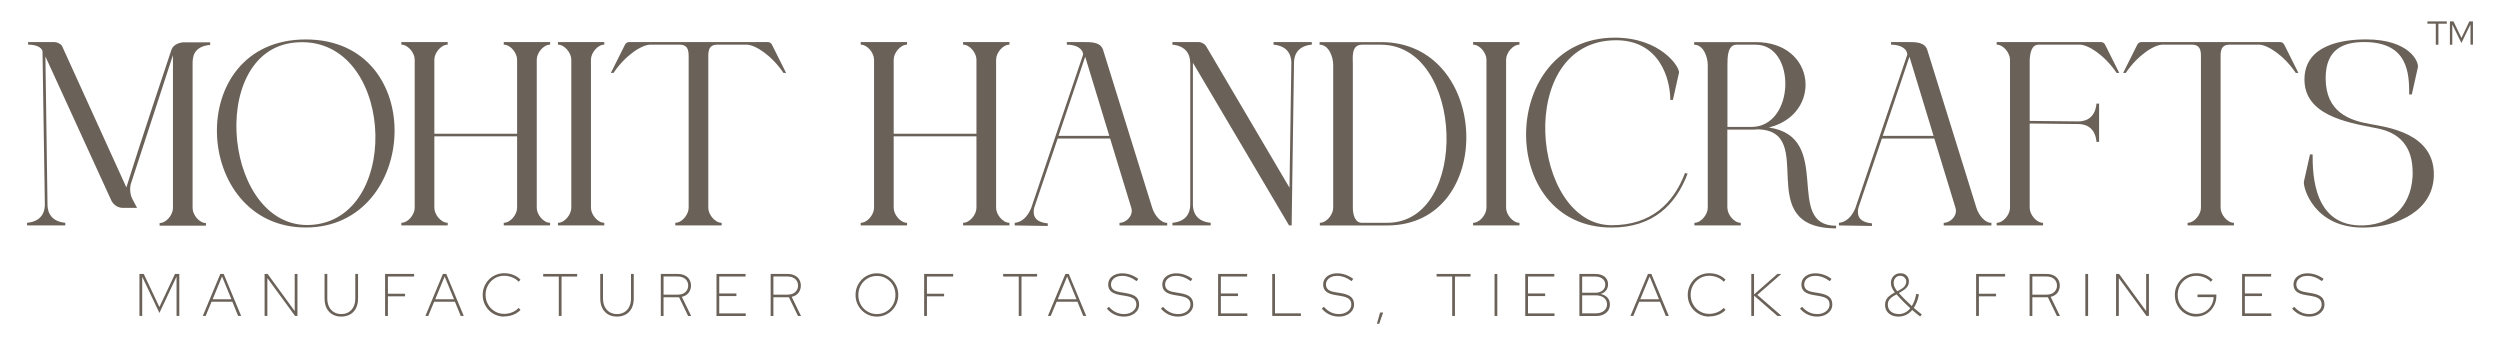 <?xml version="1.0" encoding="UTF-8"?>
<svg xmlns="http://www.w3.org/2000/svg" id="Layer_1" data-name="Layer 1" viewBox="0 0 500 69.04">
  <defs>
    <style>
      .cls-1 {
        fill: #6a6158;
      }
    </style>
  </defs>
  <g>
    <path class="cls-1" d="M487.16,8.94v-4.2h-1.68v-.46h3.88v.46h-1.68v4.2h-.51Z"></path>
    <path class="cls-1" d="M489.98,8.94v-4.66h.72l1.59,3.31,1.58-3.31h.72v4.66h-.49v-4.07l-1.82,3.74-1.82-3.73v4.07h-.48Z"></path>
  </g>
  <g>
    <path class="cls-1" d="M27.89,63.19v-8.4h.86l3.13,6.61,3.12-6.61h.86v8.4h-.55v-7.87l-3.43,7.27-3.44-7.25v7.85h-.55Z"></path>
    <path class="cls-1" d="M40.56,63.19l3.5-8.4h.68l3.49,8.4h-.6l-1.16-2.84h-4.16l-1.18,2.84h-.58ZM42.52,59.85h3.76l-1.87-4.55-1.88,4.55Z"></path>
    <path class="cls-1" d="M52.92,63.19v-8.4h.6l5.42,7.43v-7.43h.55v8.4h-.48l-5.54-7.58v7.58h-.55Z"></path>
    <path class="cls-1" d="M68.26,63.32c-.66,0-1.25-.14-1.75-.43s-.9-.7-1.18-1.24c-.28-.54-.42-1.2-.42-1.98v-4.88h.55v4.88c0,.66.12,1.23.36,1.7.24.47.57.82.99,1.07s.9.37,1.45.37,1.03-.12,1.45-.37.75-.6.99-1.07c.24-.47.36-1.03.36-1.7v-4.88h.55v4.88c0,.78-.14,1.44-.42,1.98s-.67.96-1.18,1.24-1.09.43-1.75.43Z"></path>
    <path class="cls-1" d="M77.02,63.19v-8.4h5.8v.52h-5.24v3.44h3.43v.52h-3.43v3.92h-.55Z"></path>
    <path class="cls-1" d="M85.08,63.19l3.5-8.4h.68l3.49,8.4h-.6l-1.16-2.84h-4.16l-1.18,2.84h-.58ZM87.04,59.85h3.76l-1.87-4.55-1.88,4.55Z"></path>
    <path class="cls-1" d="M100.85,63.32c-.61,0-1.17-.11-1.7-.34-.52-.22-.98-.53-1.37-.93-.39-.4-.69-.86-.91-1.38-.22-.52-.33-1.09-.33-1.69s.11-1.16.33-1.69c.22-.52.52-.98.91-1.38.39-.4.84-.71,1.37-.93.52-.22,1.09-.34,1.7-.34.42,0,.82.05,1.21.14.39.1.75.24,1.1.43.34.19.66.43.94.72l-.36.42c-.34-.38-.77-.67-1.29-.88-.52-.21-1.05-.32-1.59-.32s-1.03.1-1.48.29c-.45.2-.85.47-1.19.82s-.6.75-.79,1.21c-.19.46-.28.96-.28,1.49s.09,1.03.28,1.49c.19.46.45.86.79,1.21s.74.62,1.19.82c.45.2.95.29,1.48.29s1.07-.11,1.59-.32c.52-.22.95-.51,1.29-.88l.36.42c-.28.29-.59.53-.94.72-.34.19-.71.34-1.1.43-.39.1-.79.14-1.21.14Z"></path>
    <path class="cls-1" d="M111.76,63.19v-7.88h-3.12v-.52h6.79v.52h-3.12v7.88h-.55Z"></path>
    <path class="cls-1" d="M123.4,63.32c-.66,0-1.25-.14-1.75-.43s-.9-.7-1.18-1.24c-.28-.54-.42-1.2-.42-1.98v-4.88h.55v4.88c0,.66.12,1.23.36,1.7.24.47.57.82.99,1.07s.9.37,1.45.37,1.03-.12,1.45-.37.75-.6.99-1.07c.24-.47.36-1.03.36-1.7v-4.88h.55v4.88c0,.78-.14,1.44-.42,1.98s-.67.96-1.18,1.24-1.09.43-1.75.43Z"></path>
    <path class="cls-1" d="M132.16,63.19v-8.4h3.38c.57,0,1.05.1,1.45.31.4.2.7.48.9.83.2.35.31.75.31,1.19,0,.54-.16,1.02-.47,1.43-.31.41-.76.68-1.36.82l1.86,3.83h-.6l-1.81-3.74h-3.11v3.74h-.55ZM132.71,58.93h2.8c.69,0,1.21-.17,1.58-.52s.55-.78.55-1.29-.18-.95-.55-1.3-.89-.52-1.58-.52h-2.8v3.62Z"></path>
    <path class="cls-1" d="M143.3,63.19v-8.4h5.81v.52h-5.26v3.38h3.43v.52h-3.43v3.47h5.3v.52h-5.86Z"></path>
    <path class="cls-1" d="M154.13,63.19v-8.4h3.38c.57,0,1.05.1,1.45.31.4.2.7.48.9.83.2.35.31.75.31,1.19,0,.54-.16,1.02-.47,1.43-.31.41-.76.68-1.36.82l1.86,3.83h-.6l-1.81-3.74h-3.11v3.74h-.55ZM154.68,58.93h2.8c.69,0,1.21-.17,1.58-.52s.55-.78.55-1.29-.18-.95-.55-1.3-.89-.52-1.58-.52h-2.8v3.62Z"></path>
    <path class="cls-1" d="M175.38,63.32c-.59,0-1.15-.11-1.66-.33-.52-.22-.97-.53-1.36-.92-.39-.4-.7-.86-.92-1.38-.22-.52-.33-1.09-.33-1.7s.11-1.17.33-1.7c.22-.52.53-.98.92-1.38.39-.4.85-.7,1.36-.92.52-.22,1.07-.33,1.66-.33s1.15.11,1.66.33c.52.22.97.53,1.36.92.39.4.7.86.92,1.38.22.52.33,1.09.33,1.7s-.11,1.17-.33,1.7c-.22.52-.53.98-.92,1.38-.39.4-.85.7-1.36.92-.52.22-1.07.33-1.66.33ZM175.38,62.81c.52,0,1.01-.1,1.46-.29.45-.2.85-.47,1.18-.81s.6-.75.79-1.21c.19-.46.28-.96.28-1.5s-.09-1.04-.28-1.5c-.19-.46-.45-.87-.79-1.21s-.73-.61-1.18-.81c-.45-.2-.94-.29-1.46-.29s-1.01.1-1.46.29c-.45.2-.85.47-1.18.81s-.6.75-.79,1.21c-.19.46-.28.96-.28,1.5s.09,1.04.28,1.5c.19.46.45.87.79,1.21s.73.61,1.18.81c.45.2.94.29,1.46.29Z"></path>
    <path class="cls-1" d="M184.83,63.19v-8.4h5.8v.52h-5.24v3.44h3.43v.52h-3.43v3.92h-.55Z"></path>
    <path class="cls-1" d="M203.75,63.19v-7.88h-3.12v-.52h6.79v.52h-3.12v7.88h-.55Z"></path>
    <path class="cls-1" d="M209.58,63.19l3.5-8.4h.68l3.49,8.4h-.6l-1.16-2.84h-4.16l-1.18,2.84h-.58ZM211.54,59.85h3.76l-1.87-4.55-1.88,4.55Z"></path>
    <path class="cls-1" d="M224.78,63.32c-.67,0-1.3-.14-1.88-.41s-1.1-.67-1.54-1.19l.43-.36c.4.47.85.83,1.36,1.08.51.25,1.05.37,1.63.37.48,0,.91-.08,1.28-.25.38-.17.67-.4.89-.69.22-.29.32-.62.32-.99,0-.49-.17-.86-.5-1.12-.33-.26-.89-.45-1.67-.58l-1.02-.17c-.84-.14-1.46-.37-1.85-.71-.39-.34-.59-.8-.59-1.38,0-.45.12-.84.35-1.18.24-.34.57-.6.99-.79.42-.19.91-.29,1.45-.29s1.1.09,1.66.28c.55.19,1.08.47,1.57.83l-.34.46c-.94-.7-1.91-1.06-2.89-1.06-.43,0-.82.07-1.15.22-.34.14-.6.35-.79.61-.19.26-.29.56-.29.89,0,.44.15.78.44,1.03s.79.42,1.49.53l1.02.17c.95.15,1.64.41,2.05.76.42.36.62.87.62,1.53,0,.46-.13.88-.4,1.24-.26.36-.63.65-1.09.86-.46.21-.99.31-1.58.31Z"></path>
    <path class="cls-1" d="M235.6,63.32c-.67,0-1.3-.14-1.88-.41s-1.1-.67-1.54-1.19l.43-.36c.4.47.85.83,1.36,1.08.51.25,1.05.37,1.63.37.48,0,.91-.08,1.28-.25.38-.17.67-.4.89-.69.22-.29.32-.62.32-.99,0-.49-.17-.86-.5-1.12-.33-.26-.89-.45-1.67-.58l-1.02-.17c-.84-.14-1.46-.37-1.85-.71-.39-.34-.59-.8-.59-1.38,0-.45.12-.84.35-1.18.24-.34.57-.6.99-.79.42-.19.91-.29,1.45-.29s1.1.09,1.66.28c.55.19,1.08.47,1.57.83l-.34.46c-.94-.7-1.91-1.06-2.89-1.06-.43,0-.82.07-1.15.22-.34.14-.6.35-.79.61-.19.26-.29.56-.29.89,0,.44.15.78.44,1.03s.79.42,1.49.53l1.02.17c.95.15,1.64.41,2.05.76.42.36.62.87.62,1.53,0,.46-.13.88-.4,1.24-.26.36-.63.65-1.09.86-.46.21-.99.31-1.58.31Z"></path>
    <path class="cls-1" d="M243.62,63.19v-8.4h5.81v.52h-5.26v3.38h3.43v.52h-3.43v3.47h5.3v.52h-5.86Z"></path>
    <path class="cls-1" d="M254.45,63.19v-8.4h.55v7.88h5.18v.52h-5.74Z"></path>
    <path class="cls-1" d="M267.77,63.32c-.67,0-1.3-.14-1.88-.41s-1.1-.67-1.54-1.19l.43-.36c.4.47.85.83,1.36,1.08.51.25,1.05.37,1.63.37.48,0,.91-.08,1.28-.25.38-.17.67-.4.89-.69.22-.29.32-.62.32-.99,0-.49-.17-.86-.5-1.12-.33-.26-.89-.45-1.67-.58l-1.02-.17c-.84-.14-1.46-.37-1.85-.71-.39-.34-.59-.8-.59-1.38,0-.45.12-.84.35-1.18.24-.34.57-.6.99-.79.42-.19.91-.29,1.45-.29s1.1.09,1.66.28c.55.19,1.08.47,1.57.83l-.34.46c-.94-.7-1.91-1.06-2.89-1.06-.43,0-.82.07-1.15.22-.34.14-.6.35-.79.61-.19.26-.29.56-.29.89,0,.44.15.78.44,1.03s.79.42,1.49.53l1.02.17c.95.15,1.64.41,2.05.76.42.36.62.87.62,1.53,0,.46-.13.88-.4,1.24-.26.36-.63.65-1.09.86-.46.21-.99.31-1.58.31Z"></path>
    <path class="cls-1" d="M275.38,64.76l.64-2.26h.61l-.79,2.26h-.46Z"></path>
    <path class="cls-1" d="M290.44,63.19v-7.88h-3.12v-.52h6.79v.52h-3.12v7.88h-.55Z"></path>
    <path class="cls-1" d="M298.91,63.19v-8.4h.55v8.4h-.55Z"></path>
    <path class="cls-1" d="M305.05,63.19v-8.4h5.81v.52h-5.26v3.38h3.43v.52h-3.43v3.47h5.3v.52h-5.86Z"></path>
    <path class="cls-1" d="M315.88,63.19v-8.4h3.16c.54,0,1.01.09,1.39.26.38.17.68.41.88.73.2.31.3.68.3,1.1,0,.46-.13.86-.39,1.2s-.63.57-1.1.71c.59.13,1.05.37,1.37.73.32.36.49.81.49,1.36,0,.46-.11.86-.34,1.21s-.54.62-.96.82-.92.29-1.51.29h-3.29ZM316.43,58.55h2.59c.63,0,1.13-.15,1.49-.45.36-.3.55-.69.55-1.17s-.18-.87-.55-1.17c-.36-.3-.86-.45-1.49-.45h-2.59v3.24ZM316.43,62.67h2.69c.7,0,1.26-.17,1.67-.5s.62-.77.62-1.31-.21-.97-.62-1.3-.97-.5-1.67-.5h-2.69v3.61Z"></path>
    <path class="cls-1" d="M326.09,63.19l3.5-8.4h.68l3.49,8.4h-.6l-1.16-2.84h-4.16l-1.18,2.84h-.58ZM328.04,59.85h3.76l-1.87-4.55-1.88,4.55Z"></path>
    <path class="cls-1" d="M341.86,63.32c-.61,0-1.17-.11-1.7-.34-.52-.22-.98-.53-1.37-.93-.39-.4-.69-.86-.91-1.38-.22-.52-.33-1.09-.33-1.69s.11-1.16.33-1.69c.22-.52.52-.98.91-1.38.39-.4.84-.71,1.37-.93.52-.22,1.09-.34,1.7-.34.42,0,.82.05,1.21.14.39.1.75.24,1.1.43.34.19.66.43.94.72l-.36.42c-.34-.38-.77-.67-1.29-.88-.52-.21-1.05-.32-1.59-.32s-1.03.1-1.48.29c-.45.2-.85.47-1.19.82s-.6.75-.79,1.21c-.19.46-.28.96-.28,1.49s.09,1.03.28,1.49c.19.46.45.86.79,1.21s.74.62,1.19.82c.45.2.95.29,1.48.29s1.07-.11,1.59-.32c.52-.22.95-.51,1.29-.88l.36.42c-.28.29-.59.53-.94.72-.34.19-.71.34-1.1.43-.39.1-.79.14-1.21.14Z"></path>
    <path class="cls-1" d="M350.26,63.19v-8.4h.55v4.09l4.66-4.09h.78l-4.79,4.19,4.86,4.21h-.84l-4.67-4.07v4.07h-.55Z"></path>
    <path class="cls-1" d="M363.42,63.32c-.67,0-1.3-.14-1.88-.41s-1.1-.67-1.54-1.19l.43-.36c.4.47.85.83,1.36,1.08.51.25,1.05.37,1.63.37.48,0,.91-.08,1.28-.25.38-.17.67-.4.89-.69.22-.29.32-.62.32-.99,0-.49-.17-.86-.5-1.12-.33-.26-.89-.45-1.67-.58l-1.02-.17c-.84-.14-1.46-.37-1.85-.71-.39-.34-.59-.8-.59-1.38,0-.45.12-.84.35-1.18.24-.34.57-.6.99-.79.42-.19.91-.29,1.45-.29s1.1.09,1.66.28c.55.19,1.08.47,1.57.83l-.34.46c-.94-.7-1.91-1.06-2.89-1.06-.43,0-.82.07-1.15.22-.34.14-.6.35-.79.61-.19.26-.29.56-.29.89,0,.44.15.78.44,1.03s.79.42,1.49.53l1.02.17c.95.15,1.64.41,2.05.76.42.36.62.87.62,1.53,0,.46-.13.88-.4,1.24-.26.36-.63.65-1.09.86-.46.21-.99.31-1.58.31Z"></path>
    <path class="cls-1" d="M379.71,63.32c-.55,0-1.03-.1-1.43-.3-.4-.2-.72-.48-.94-.83-.22-.36-.33-.77-.33-1.24,0-.33.06-.63.18-.91.12-.28.32-.54.61-.79.29-.25.68-.51,1.16-.76-.28-.37-.48-.7-.6-.99s-.18-.6-.18-.92c0-.35.08-.67.24-.97.16-.29.38-.52.67-.7.28-.17.61-.26.98-.26s.67.07.92.22c.26.14.45.34.59.58s.2.52.2.83c0,.42-.12.78-.35,1.09-.23.31-.59.61-1.07.89l-.59.35c.35.4.76.83,1.21,1.28s.92.9,1.38,1.32c.21-.34.39-.71.54-1.12s.26-.85.34-1.31l.55.1c-.1.54-.23,1.04-.41,1.49-.18.45-.39.85-.62,1.21.26.22.53.45.8.67.27.22.54.44.81.65l-.34.4c-.26-.2-.53-.41-.8-.63-.27-.22-.53-.44-.79-.67-.35.43-.76.76-1.23.98-.47.22-.97.34-1.52.34ZM379.71,62.82c.47,0,.91-.1,1.31-.31.4-.2.75-.49,1.04-.86-.54-.5-1.06-.99-1.54-1.48-.48-.49-.89-.92-1.22-1.3-.48.25-.85.48-1.1.7-.25.22-.42.44-.51.66s-.13.46-.13.71c0,.56.2,1.01.6,1.35.4.34.92.51,1.55.51ZM379.46,58.26l.77-.44c.36-.21.62-.44.78-.7s.24-.53.24-.82c0-.31-.11-.58-.34-.8-.22-.22-.51-.34-.86-.34-.39,0-.71.13-.95.4-.24.27-.37.6-.37,1,0,.3.06.57.17.83.11.26.3.54.56.86Z"></path>
    <path class="cls-1" d="M395.22,63.19v-8.4h5.8v.52h-5.24v3.44h3.43v.52h-3.43v3.92h-.55Z"></path>
    <path class="cls-1" d="M405.92,63.19v-8.4h3.38c.57,0,1.05.1,1.45.31.4.2.7.48.9.83.2.35.31.75.31,1.19,0,.54-.16,1.02-.47,1.43-.31.41-.76.68-1.36.82l1.86,3.83h-.6l-1.81-3.74h-3.11v3.74h-.55ZM406.47,58.93h2.8c.69,0,1.21-.17,1.58-.52s.55-.78.55-1.29-.18-.95-.55-1.3-.89-.52-1.58-.52h-2.8v3.62Z"></path>
    <path class="cls-1" d="M417.07,63.19v-8.4h.55v8.4h-.55Z"></path>
    <path class="cls-1" d="M423.21,63.19v-8.4h.6l5.42,7.43v-7.43h.55v8.4h-.48l-5.54-7.58v7.58h-.55Z"></path>
    <path class="cls-1" d="M439.26,63.32c-.61,0-1.17-.11-1.69-.34s-.98-.53-1.37-.93c-.39-.4-.7-.86-.91-1.38-.22-.52-.32-1.09-.32-1.69s.11-1.16.33-1.69c.22-.52.52-.98.91-1.38.39-.4.84-.71,1.37-.93s1.09-.34,1.7-.34,1.21.11,1.77.33c.55.22,1.04.54,1.47.97l-.36.42c-.34-.38-.77-.67-1.29-.88-.52-.21-1.05-.32-1.59-.32s-1.03.1-1.48.29c-.45.2-.85.47-1.19.82-.34.35-.61.75-.79,1.21s-.28.96-.28,1.49.09,1.03.28,1.49.45.86.79,1.21c.34.35.73.62,1.18.82.45.2.95.29,1.48.29.65,0,1.23-.15,1.73-.44s.92-.69,1.22-1.2c.31-.51.48-1.08.51-1.71h-3.23v-.52h3.77v.3c0,.57-.1,1.1-.31,1.59-.21.49-.49.92-.85,1.3-.37.37-.79.66-1.27.88-.48.21-1.01.32-1.58.32Z"></path>
    <path class="cls-1" d="M448.42,63.19v-8.4h5.81v.52h-5.26v3.38h3.43v.52h-3.43v3.47h5.3v.52h-5.86Z"></path>
    <path class="cls-1" d="M461.84,63.32c-.67,0-1.3-.14-1.88-.41s-1.1-.67-1.54-1.19l.43-.36c.4.47.86.83,1.36,1.08s1.05.37,1.62.37c.48,0,.91-.08,1.29-.25.38-.17.67-.4.89-.69.22-.29.32-.62.32-.99,0-.49-.17-.86-.5-1.12-.33-.26-.89-.45-1.67-.58l-1.02-.17c-.84-.14-1.46-.37-1.85-.71-.39-.34-.59-.8-.59-1.38,0-.45.12-.84.35-1.18s.57-.6.99-.79.91-.29,1.45-.29,1.1.09,1.66.28c.55.19,1.08.47,1.57.83l-.34.46c-.94-.7-1.91-1.06-2.89-1.06-.43,0-.82.07-1.15.22-.34.14-.6.35-.79.61s-.29.56-.29.89c0,.44.15.78.45,1.03.29.24.79.42,1.49.53l1.02.17c.95.15,1.63.41,2.05.76.42.36.62.87.62,1.53,0,.46-.13.88-.4,1.24s-.62.65-1.09.86c-.46.21-.99.31-1.58.31Z"></path>
  </g>
  <g>
    <path class="cls-1" d="M36.84,8.46h5.19v.52c-3.46.31-3.51,2.62-3.51,3.77v28.87c0,1.31,1.31,2.99,2.67,2.99v.52h-9.27v-.52c1.36,0,2.67-1.68,2.67-2.99V11.03l-8.38,25.62c-.31.94-.21,2.25.26,3.14l.94,1.78h-2.88c-1,0-1.89-.63-2.31-1.57L9.08,11.29l.42,29.6c0,.73.1,3.35,3.56,3.67v.52h-7.65v-.52c3.46-.31,3.56-2.93,3.56-3.67l-.47-30.7c-.26-.73-1.21-1.26-2.88-1.26v-.52h5.19c.52,0,1.21.26,1.57.73l12.89,28.34c2.93-9.38,8.43-25.78,9.01-27.5.37-1.15,1.78-1.52,2.57-1.52Z"></path>
    <path class="cls-1" d="M61.15,45.5c-22.74,0-24.62-37.61,0-37.61s22.74,37.61,0,37.61ZM58.84,8.52c-17.76,1.83-13.99,38.35,3.98,36.41s15.82-38.45-3.98-36.41Z"></path>
    <path class="cls-1" d="M86.87,26.75h16.55v-14.83c0-1.31-1.31-2.99-2.67-2.99v-.52h9.27v.52c-1.36,0-2.67,1.68-2.67,2.99v29.65c0,1.31,1.31,2.99,2.67,2.99v.52h-9.27v-.52c1.36,0,2.67-1.68,2.67-2.99v-14.3h-16.55v14.3c0,1.31,1.31,2.99,2.67,2.99v.52h-9.27v-.52c1.36,0,2.67-1.68,2.67-2.99V11.92c0-1.31-1.31-2.99-2.67-2.99v-.52h9.27v.52c-1.36,0-2.67,1.68-2.67,2.99v14.83Z"></path>
    <path class="cls-1" d="M118.19,41.57c0,1.31,1.31,2.99,2.67,2.99v.52h-9.27v-.52c1.36,0,2.67-1.68,2.67-2.99V11.92c0-1.31-1.31-2.99-2.67-2.99v-.52h9.27v.52c-1.36,0-2.67,1.68-2.67,2.99v29.65Z"></path>
    <path class="cls-1" d="M153.55,8.41c.37,0,.68.21.84.52l2.83,5.66h-.52c-2.36-3.51-5.66-5.66-7.39-5.66h-5.82c-1.99,0-1.83,1.62-1.83,2.99v29.65c0,1.31,1.31,2.99,2.67,2.99v.52h-9.27v-.52c1.36,0,2.67-1.68,2.67-2.99V11.92c0-1.36.16-2.99-1.83-2.99h-5.82c-1.73,0-5.03,2.15-7.39,5.66h-.52l2.83-5.66c.16-.31.47-.52.84-.52h27.71Z"></path>
    <path class="cls-1" d="M178.74,26.75h16.55v-14.83c0-1.31-1.31-2.99-2.67-2.99v-.52h9.27v.52c-1.36,0-2.67,1.68-2.67,2.99v29.65c0,1.31,1.31,2.99,2.67,2.99v.52h-9.27v-.52c1.36,0,2.67-1.68,2.67-2.99v-14.3h-16.55v14.3c0,1.31,1.31,2.99,2.67,2.99v.52h-9.27v-.52c1.36,0,2.67-1.68,2.67-2.99V11.92c0-1.31-1.31-2.99-2.67-2.99v-.52h9.27v.52c-1.36,0-2.67,1.68-2.67,2.99v14.83Z"></path>
    <path class="cls-1" d="M202.95,44.56c1.89-.16,2.88-1.94,3.3-2.99l10.37-30.65c0-1.1-1.26-1.99-3.25-1.99v-.52h3.25c1.78,0,3.56,0,4.03,1.68l9.8,31.49c.42,1.36,1.62,2.99,2.99,2.99v.52h-9.54v-.52c1.36,0,2.83-1.47,2.36-2.99l-4.24-13.88h-10.48l-4.71,13.88c-.26,1.21-.16,2.83,2.72,3.09v.52l-6.6-.1v-.52ZM217.04,11.35l-5.34,15.82h10.16l-4.82-15.82Z"></path>
    <path class="cls-1" d="M238.04,12.6c0-.73-.11-3.35-3.56-3.67v-.52h5.19c.63,0,1.31.37,1.62.94l16.61,28.19.37-24.94c0-.73-.1-3.35-3.56-3.67v-.52h7.65v.52c-3.46.31-3.56,2.93-3.56,3.67l-.47,32.48h-.52l-19.23-32.53v28.34c0,.73.11,3.35,3.56,3.67v.52h-7.65v-.52c3.46-.31,3.56-2.93,3.56-3.67V12.6Z"></path>
    <path class="cls-1" d="M263.97,45.08v-.52c1.36,0,2.67-1.68,2.67-2.99V12.97c0-1.52-.84-4.03-2.72-4.03v-.52h12.31c21.95,0,23.05,36.67,1.2,36.67h-13.46ZM277.43,44.56c16.61,0,15.45-35.62-1.26-35.62h-3.77c-2.2,0-1.83,2.57-1.83,4.03v28.6c0,1.31.42,2.99,1.78,2.99h5.08Z"></path>
    <path class="cls-1" d="M301.22,41.57c0,1.31,1.31,2.99,2.67,2.99v.52h-9.27v-.52c1.36,0,2.67-1.68,2.67-2.99V11.92c0-1.31-1.31-2.99-2.67-2.99v-.52h9.27v.52c-1.36,0-2.67,1.68-2.67,2.99v29.65Z"></path>
    <path class="cls-1" d="M335.79,14.59l-1.21,5.4h-.52c0-4.14-2.1-11.94-10.84-11.94-20.43,0-17.03,36.99-.89,36.99,7.91,0,12.36-4.35,14.67-10.43l.52.11c-2.36,6.29-6.97,10.79-15.19,10.79-23.21,0-22.63-37.98.63-37.98,9.22,0,13.1,5.97,12.84,7.07Z"></path>
    <path class="cls-1" d="M345.48,41.57c0,1.31,1.31,2.99,2.67,2.99v.52h-9.27v-.52c1.36,0,2.67-1.68,2.67-2.99V12.97c0-1.52-.84-4.03-2.72-4.03v-.52h12.31c12.21,0,13.36,14.46,2.62,17.08,13.15,1.89,2.88,19.65,13.46,19.65v.52c-17.13,0-3.41-19.59-15.72-19.8-.42.05-.84.05-1.26.05h-4.77v15.66ZM350.25,25.39c8.8,0,9.06-16.45.89-16.45h-3.82c-1.83,0-1.83,2.57-1.83,4.03v12.42h4.77Z"></path>
    <path class="cls-1" d="M367.79,44.56c1.89-.16,2.88-1.94,3.3-2.99l10.37-30.65c0-1.1-1.26-1.99-3.25-1.99v-.52h3.25c1.78,0,3.56,0,4.03,1.68l9.8,31.49c.42,1.36,1.62,2.99,2.99,2.99v.52h-9.54v-.52c1.36,0,2.83-1.47,2.36-2.99l-4.24-13.88h-10.48l-4.71,13.88c-.26,1.21-.16,2.83,2.72,3.09v.52l-6.6-.1v-.52ZM381.89,11.35l-5.34,15.82h10.16l-4.82-15.82Z"></path>
    <path class="cls-1" d="M399.33,45.08v-.52c1.36,0,2.67-1.68,2.67-2.99V11.92c0-1.31-1.31-2.99-2.67-2.99v-.52h20.85c.37,0,.68.21.84.52l2.83,5.66h-.52c-2.36-3.51-5.66-5.66-7.39-5.66h-8.17c-1.47,0-1.73,1.62-1.83,2.99v12.26l9.69.1c.73,0,3.35-.1,3.67-3.56h.52v7.65h-.52c-.31-3.46-2.93-3.56-3.67-3.56l-9.69-.11v16.87c0,1.31,1.31,2.99,2.67,2.99v.52h-9.27Z"></path>
    <path class="cls-1" d="M456.01,8.41c.37,0,.68.21.84.52l2.83,5.66h-.52c-2.36-3.51-5.66-5.66-7.39-5.66h-5.82c-1.99,0-1.83,1.62-1.83,2.99v29.65c0,1.31,1.31,2.99,2.67,2.99v.52h-9.27v-.52c1.36,0,2.67-1.68,2.67-2.99V11.92c0-1.36.16-2.99-1.83-2.99h-5.82c-1.73,0-5.03,2.15-7.39,5.66h-.52l2.83-5.66c.16-.31.47-.52.84-.52h27.71Z"></path>
    <path class="cls-1" d="M482.52,34.45c0-7.44-5.45-8.49-7.75-8.91-5.66-1.1-13.88-2.62-13.88-9.64s7.81-8.02,12.31-8.02c8.7,0,10.63,4.51,10.37,5.61l-1.21,5.4h-.52c0-4.14-.16-10.48-9.01-10.48-4.03,0-7.7,1.31-7.7,7.23,0,6.76,4.71,8.44,8.91,9.17,3.35.63,12.73,1.78,12.73,10.06,0,7.44-7.6,10.43-13.46,10.63-10.53.42-12.78-8.12-12.52-9.22l1.21-5.4h.52c0,4.14.21,14.56,10.22,14.2,6.44-.26,9.8-4.77,9.8-10.63Z"></path>
  </g>
</svg>
